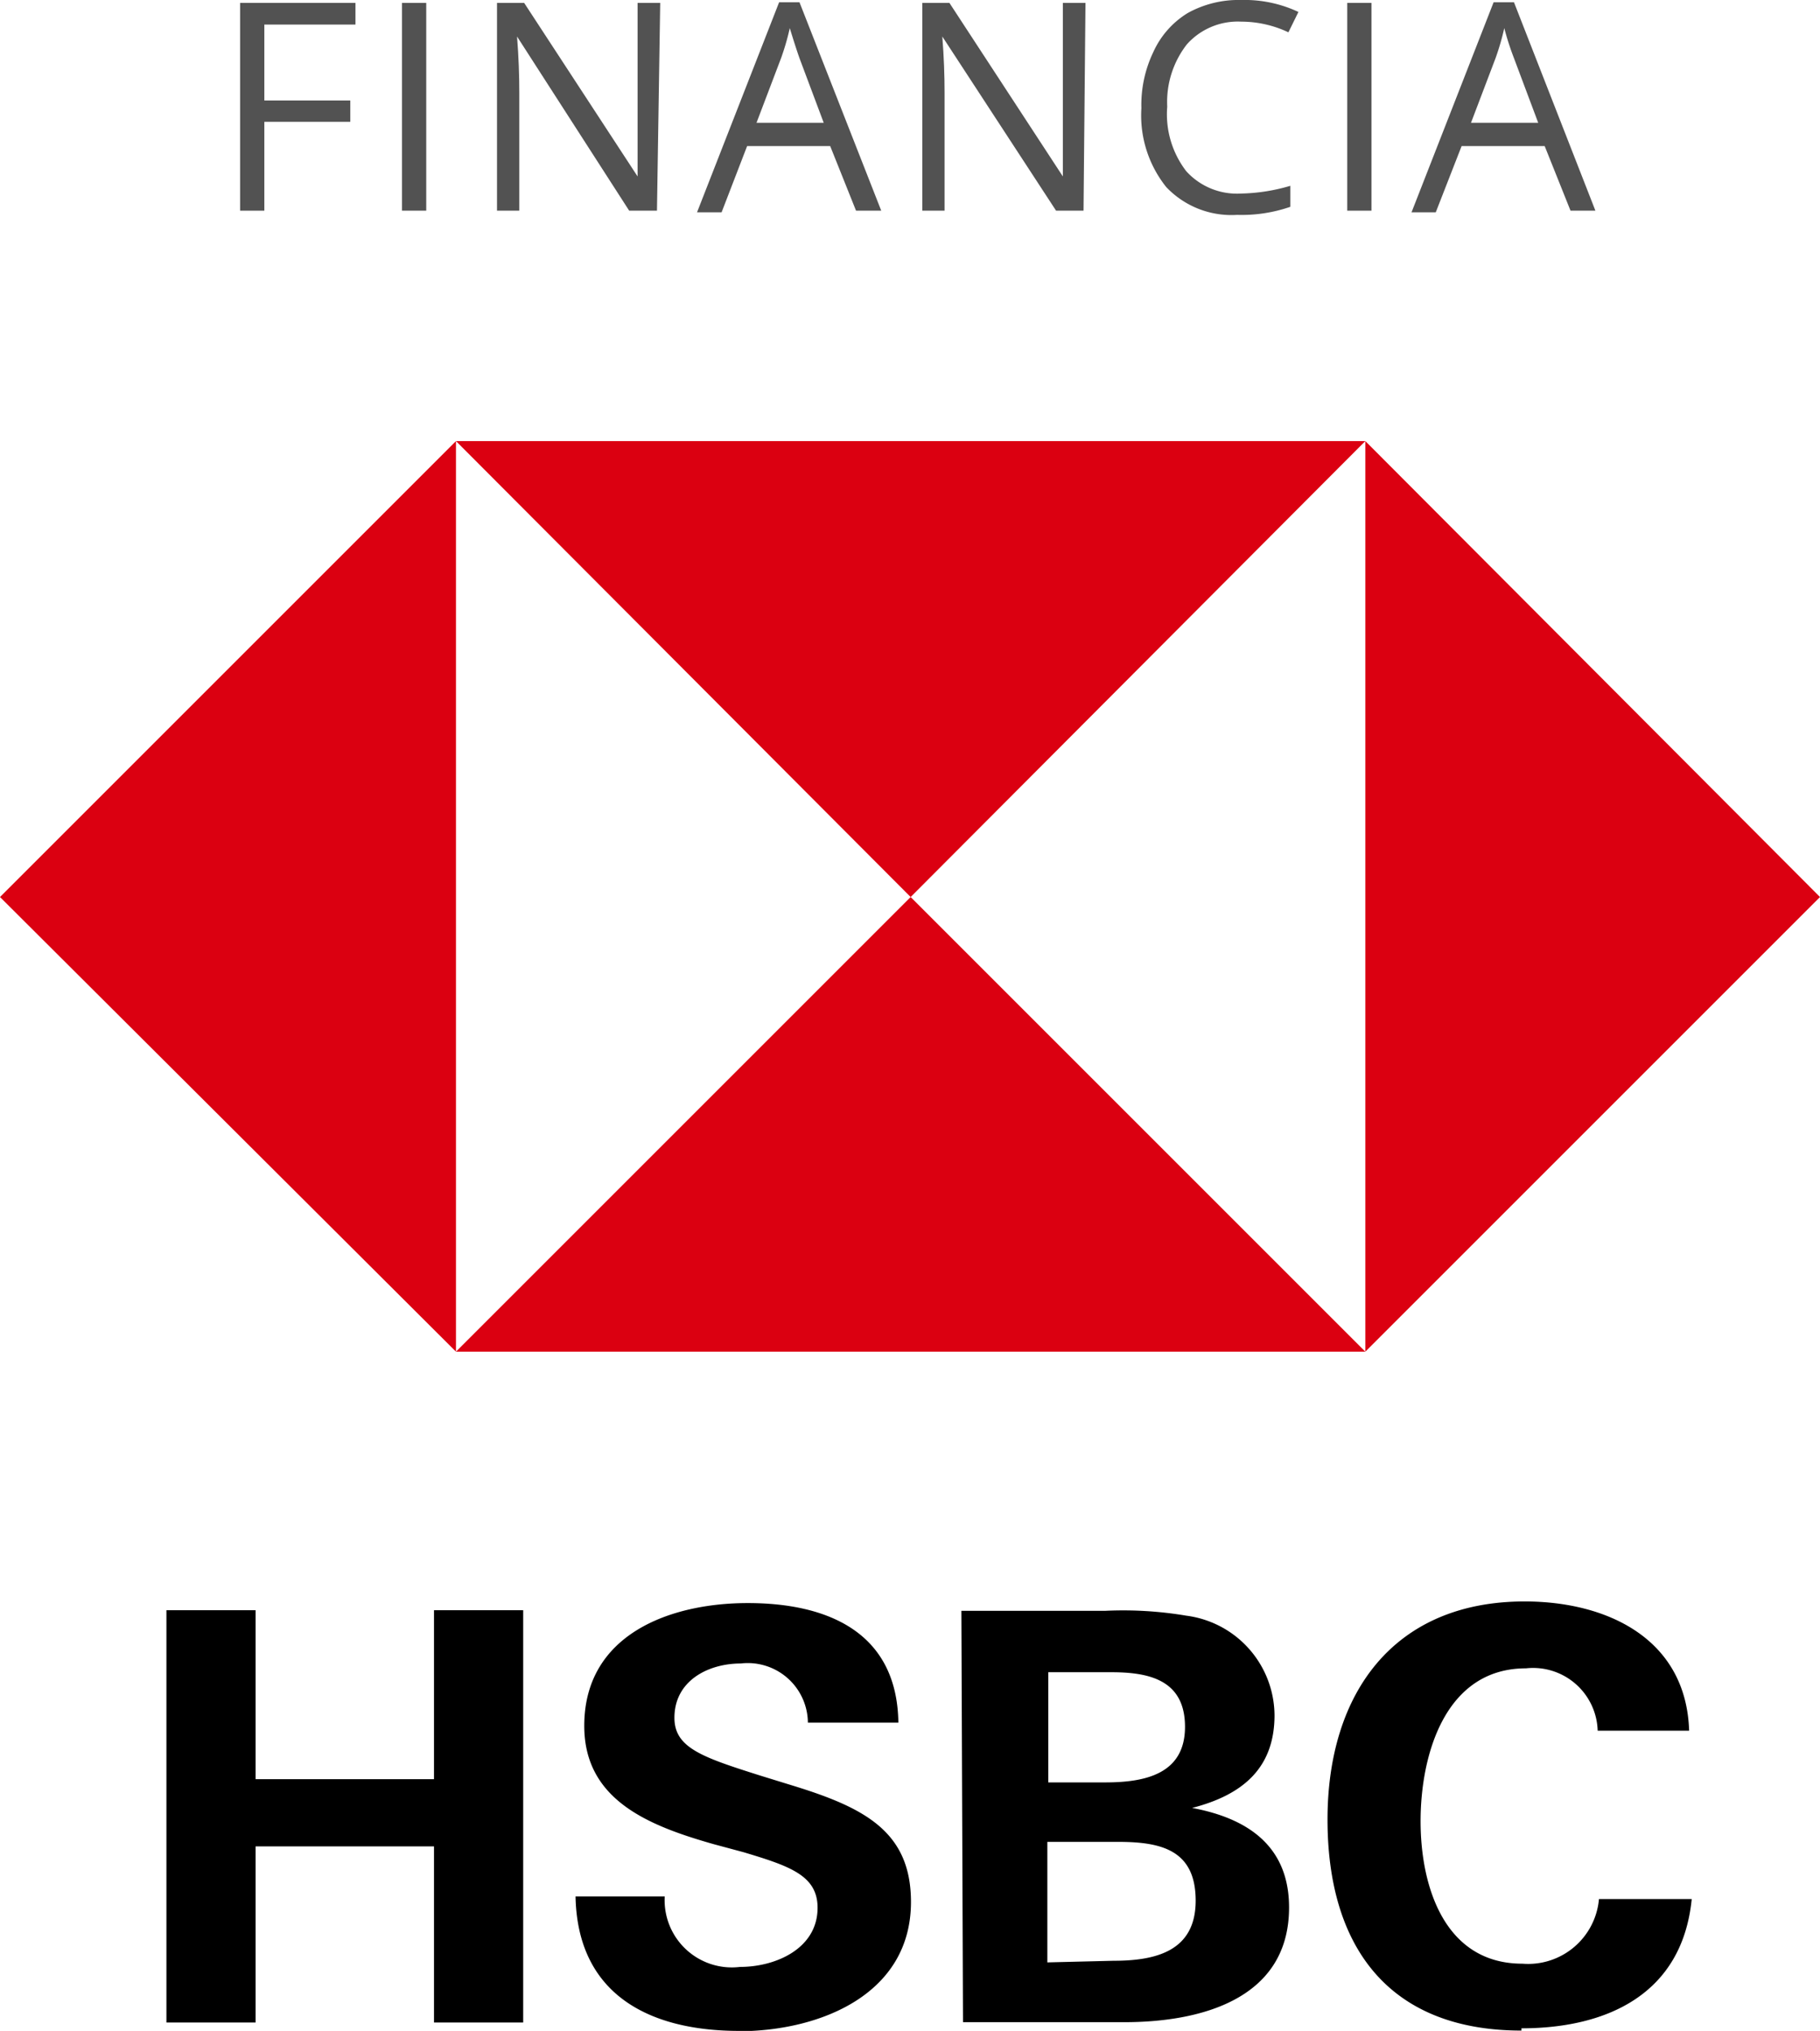 <?xml version="1.0" encoding="UTF-8"?>
<svg xmlns="http://www.w3.org/2000/svg" viewBox="0 0 56.32 62.85">
  <defs>
    <style>.cls-1{fill:#db0011;}.cls-2{fill:#525252;}</style>
  </defs>
  <title>hsbc</title>
  <g id="Capa_2" data-name="Capa 2">
    <g id="Capa_1-2" data-name="Capa 1">
      <g id="Capa_1-3" data-name="Capa_1">
        <path class="cls-1" d="M56.32,27.76,42.25,13.65V41.83Zm-28.14,0L42.25,13.65H14.11L28.18,27.76ZM0,27.76,14.11,41.83V13.65Zm28.18,0L14.11,41.83H42.25Z"></path>
        <path d="M13.43,57.14H7.91v5.45H5.15V49.83H7.91v5.23h5.52V49.83h2.76V62.59H13.43V57.14Zm9.44,5.71c-2.77,0-5-1.12-5.06-4.16h2.76a2.08,2.08,0,0,0,2.33,2.18c1.11,0,2.4-.57,2.4-1.83,0-1-.86-1.29-2.29-1.72l-.93-.25c-2-.57-4-1.36-4-3.66,0-2.83,2.65-3.8,5.06-3.8s4.62.86,4.66,3.7H25a1.86,1.86,0,0,0-2.08-1.83c-1,0-2.05.53-2.05,1.68,0,.93.86,1.22,2.66,1.79l1.07.33c2.19.68,3.59,1.43,3.59,3.58,0,2.87-2.83,4-5.34,4Zm6.88-13H34.2a11.76,11.76,0,0,1,2.51.15,3.13,3.13,0,0,1,2.73,3.08c0,1.65-1,2.47-2.55,2.87,1.72.32,3,1.18,3,3.08,0,2.91-2.87,3.55-5.09,3.55h-5Zm4.45,5.31c1.22,0,2.47-.25,2.47-1.72s-1.14-1.69-2.29-1.69H32.44v3.41Zm.25,5.52c1.29,0,2.55-.28,2.55-1.86S35.92,57,34.59,57H32.41v3.73Zm12.63,2.16c-4.13,0-6-2.62-6-6.53s2.05-6.75,6.1-6.75c2.55,0,5,1.15,5.09,4H49.44a2,2,0,0,0-2.22-1.93c-2.51,0-3.26,2.69-3.26,4.73s.75,4.41,3.15,4.41a2.2,2.2,0,0,0,2.37-2h2.87c-.29,2.94-2.62,4-5.27,4Z"></path>
      </g>
      <path class="cls-2" d="M8.18,6.52H7.43V.09H11V.76H8.18V3.11h2.66v.66H8.18Z"></path>
      <path class="cls-2" d="M12.44,6.52V.09h.75V6.52Z"></path>
      <path class="cls-2" d="M20.33,6.52h-.86L16,1.13h0c.05.63.07,1.21.07,1.74V6.52h-.69V.09h.84l3.51,5.37h0c0-.08,0-.33,0-.76s0-.74,0-.92V.09h.7Z"></path>
      <path class="cls-2" d="M26.49,6.52l-.8-2H23.12l-.79,2.05h-.76L24.11.07h.63l2.53,6.45Zm-1-2.72-.75-2q-.13-.37-.3-.93a7.63,7.63,0,0,1-.27.93l-.76,2Z"></path>
      <path class="cls-2" d="M33.53,6.52h-.85L29.16,1.13h0c.05.63.07,1.21.07,1.74V6.52h-.69V.09h.84l3.51,5.37h0c0-.08,0-.33,0-.76s0-.74,0-.92V.09h.7Z"></path>
      <path class="cls-2" d="M38.41.67a2.11,2.11,0,0,0-1.68.7,2.9,2.9,0,0,0-.61,1.93,2.89,2.89,0,0,0,.59,2,2.12,2.12,0,0,0,1.69.69,5.73,5.73,0,0,0,1.53-.24v.65a4.62,4.62,0,0,1-1.65.25,2.78,2.78,0,0,1-2.19-.86,3.55,3.55,0,0,1-.77-2.44,3.78,3.78,0,0,1,.37-1.74A2.73,2.73,0,0,1,36.76.4,3.25,3.25,0,0,1,38.41,0a3.91,3.91,0,0,1,1.77.37L39.87,1A3.42,3.42,0,0,0,38.41.67Z"></path>
      <path class="cls-2" d="M41.69,6.52V.09h.75V6.52Z"></path>
      <path class="cls-2" d="M48.6,6.52l-.8-2H45.23l-.8,2.05h-.75L46.22.07h.63l2.52,6.45Zm-1-2.72-.75-2a8.58,8.58,0,0,1-.3-.93,7.63,7.63,0,0,1-.27.93l-.76,2Z"></path>
    </g>
  </g>
</svg>
